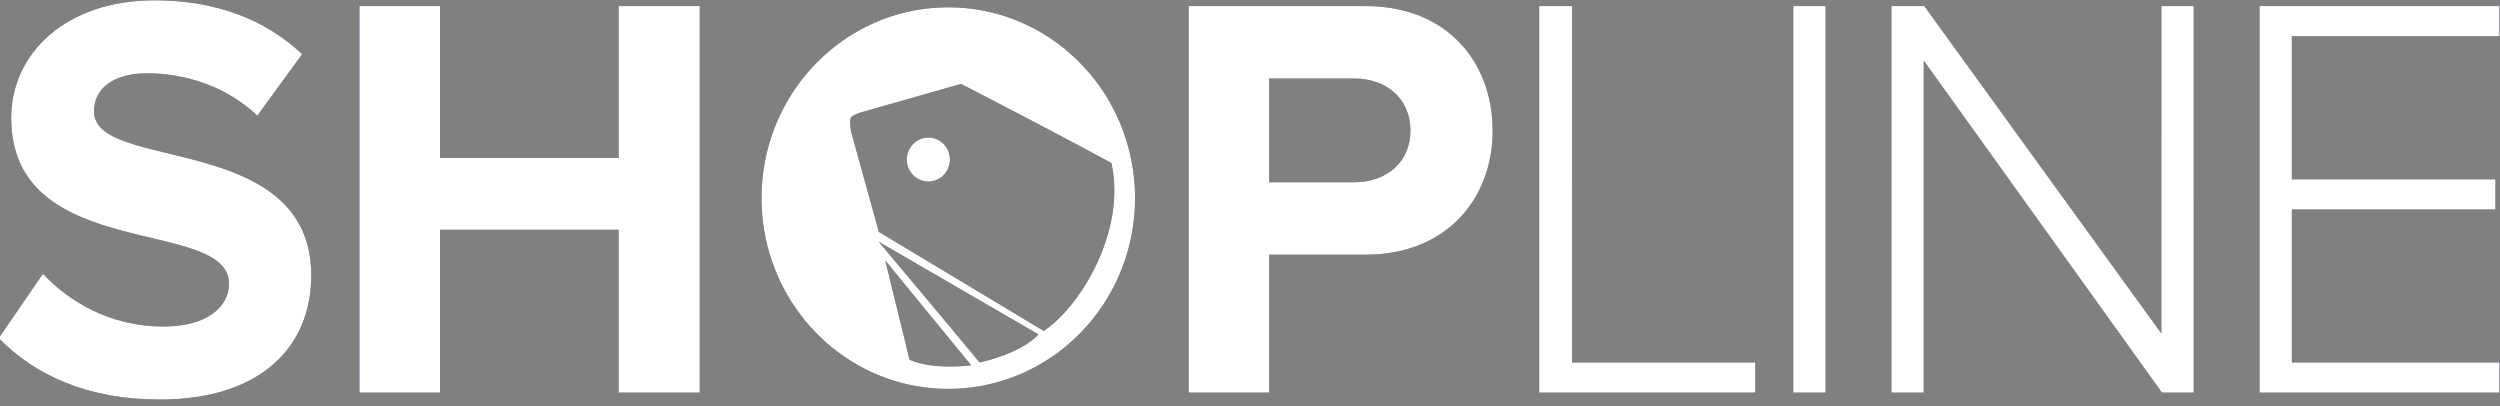 <svg xmlns="http://www.w3.org/2000/svg" width="277" height="45" viewBox="0 0 277 45"><rect x="0" y="0" width="277" height="45" fill="#808080" stroke="none"/><path fill="#271d59" d="M10.415 12.36c0-2.567 2.137-4.237 5.908-4.237 4.273 0 8.798 1.477 12.191 4.687l4.965-6.806C29.33 2.088 23.8.034 17.139.034 7.274.033 1.24 5.94 1.24 13.066c0 16.115 24.132 10.915 24.132 18.362 0 2.504-2.325 4.752-7.29 4.752-5.781 0-10.369-2.697-13.323-5.843l-4.902 7.127c3.96 4.044 9.741 6.805 17.848 6.805 11.25 0 16.78-5.907 16.78-13.74 0-15.986-24.07-11.428-24.07-18.17zM68.546 17.497H48.75V.675h-8.924V43.5h8.924V25.458h19.796V43.5h8.987V.675h-8.987zM150.053 20.194h-9.426V8.7h9.426c3.52 0 6.222 2.183 6.222 5.779 0 3.53-2.702 5.714-6.222 5.714zM151.31.675h-19.607V43.5h8.924V28.22h10.683c9.05 0 14.077-6.293 14.077-13.74 0-7.513-4.964-13.805-14.077-13.805zM174.186.675h-3.645V43.5h23.944v-3.34h-20.299zM198.696 43.5V.675h3.582V43.5zM239.48 36.951L213.213.675h-3.645V43.5h3.582V6.71l26.394 36.79h3.52V.675h-3.582zM276.936 4.014V.675h-26.583V43.5h26.583v-3.34h-23V23.21h22.56v-3.338h-22.56V4.014z"/><g><path fill="#271d59" d="M105.249 17.68c0-.65-.248-1.261-.7-1.72a2.35 2.35 0 00-1.687-.714 2.35 2.35 0 00-1.689.713 2.446 2.446 0 00-.699 1.721c0 1.342 1.071 2.434 2.388 2.434 1.316 0 2.387-1.092 2.387-2.434zm1.232-8.382zm0 0c.1.051 9.974 5.126 16.66 8.765.393 1.76.432 3.658.115 5.643-.285 1.789-.848 3.603-1.674 5.391a22.714 22.714 0 01-2.768 4.526c-1.022 1.289-2.117 2.342-3.166 3.046l-13.465-8.087-4.805-2.885-3.082-11.132c-.002-.01-.18-.996-.044-1.483.086-.278 1.03-.595 1.04-.599zm-9.123 17.48zm0 0l17.706 10.272c-.004.005-.397.5-1.393 1.126-.586.369-1.262.71-2.01 1.017-.934.382-1.984.708-3.12.97-3.482-4.21-11.107-13.294-11.183-13.384zm.725 2.077l9.526 11.62c-.01 0-1.024.134-2.34.134-.819 0-1.583-.05-2.271-.15-.868-.126-1.615-.33-2.223-.607a5115.214 5115.214 0 00-2.692-10.996zm11.157 13.8a20.27 20.27 0 003.884-1.23 20.559 20.559 0 003.515-1.95 20.94 20.94 0 003.062-2.58 21.198 21.198 0 004.434-6.719 21.37 21.37 0 001.206-3.967 21.738 21.738 0 000-8.52 21.285 21.285 0 00-3.113-7.558 21.197 21.197 0 00-2.527-3.128 20.94 20.94 0 00-3.062-2.58 20.559 20.559 0 00-3.515-1.95 20.27 20.27 0 00-8.054-1.66 20.27 20.27 0 00-8.054 1.661 20.559 20.559 0 00-3.515 1.948 20.941 20.941 0 00-3.062 2.581 21.198 21.198 0 00-4.434 6.718 21.363 21.363 0 00-1.206 3.968 21.735 21.735 0 000 8.52 21.286 21.286 0 003.113 7.558 21.181 21.181 0 002.527 3.128 20.941 20.941 0 003.062 2.58 20.559 20.559 0 003.515 1.95 20.27 20.27 0 008.054 1.66c1.404 0 2.807-.144 4.17-.43z"/></g><g><path fill="#fff" d="M10.415 12.36c0-2.567 2.137-4.237 5.908-4.237 4.273 0 8.798 1.477 12.191 4.687l4.965-6.806C29.33 2.088 23.8.034 17.139.034 7.274.033 1.24 5.94 1.24 13.066c0 16.115 24.132 10.915 24.132 18.362 0 2.504-2.325 4.752-7.29 4.752-5.781 0-10.369-2.697-13.323-5.843l-4.902 7.127c3.96 4.044 9.741 6.805 17.848 6.805 11.25 0 16.78-5.907 16.78-13.74 0-15.986-24.07-11.428-24.07-18.17zM68.546 17.497H48.75V.675h-8.924V43.5h8.924V25.458h19.796V43.5h8.987V.675h-8.987zM150.053 20.194h-9.426V8.7h9.426c3.52 0 6.222 2.183 6.222 5.779 0 3.53-2.702 5.714-6.222 5.714zM151.31.675h-19.607V43.5h8.924V28.22h10.683c9.05 0 14.077-6.293 14.077-13.74 0-7.513-4.964-13.805-14.077-13.805zM174.186.675h-3.645V43.5h23.944v-3.34h-20.299zM198.696 43.5V.675h3.582V43.5zM239.48 36.951L213.213.675h-3.645V43.5h3.582V6.71l26.394 36.79h3.52V.675h-3.582zM276.936 4.014V.675h-26.583V43.5h26.583v-3.34h-23V23.21h22.56v-3.338h-22.56V4.014z"/></g><g><path fill="#fff" d="M105.249 17.68c0-.65-.248-1.261-.7-1.72a2.35 2.35 0 00-1.687-.714 2.35 2.35 0 00-1.689.713 2.446 2.446 0 00-.699 1.721c0 1.342 1.071 2.434 2.388 2.434 1.316 0 2.387-1.092 2.387-2.434zm1.232-8.382zm0 0c.1.051 9.974 5.126 16.66 8.765.393 1.76.432 3.658.115 5.643-.285 1.789-.848 3.603-1.674 5.391a22.714 22.714 0 01-2.768 4.526c-1.022 1.289-2.117 2.342-3.166 3.046l-13.465-8.087-4.805-2.885-3.082-11.132c-.002-.01-.18-.996-.044-1.483.086-.278 1.03-.595 1.04-.599zm-9.123 17.48zm0 0l17.706 10.272c-.004.005-.397.5-1.393 1.126-.586.369-1.262.71-2.01 1.017-.934.382-1.984.708-3.12.97-3.482-4.21-11.107-13.294-11.183-13.384zm.725 2.077l9.526 11.62c-.01 0-1.024.134-2.34.134-.819 0-1.583-.05-2.271-.15-.868-.126-1.615-.33-2.223-.607a5115.214 5115.214 0 00-2.692-10.996zm11.157 13.8a20.27 20.27 0 003.884-1.23 20.559 20.559 0 003.515-1.95 20.94 20.94 0 003.062-2.58 21.198 21.198 0 004.434-6.719 21.37 21.37 0 001.206-3.967 21.738 21.738 0 000-8.52 21.285 21.285 0 00-3.113-7.558 21.197 21.197 0 00-2.527-3.128 20.94 20.94 0 00-3.062-2.58 20.559 20.559 0 00-3.515-1.95 20.27 20.27 0 00-8.054-1.66 20.27 20.27 0 00-8.054 1.661 20.559 20.559 0 00-3.515 1.948 20.941 20.941 0 00-3.062 2.581 21.198 21.198 0 00-4.434 6.718 21.363 21.363 0 00-1.206 3.968 21.735 21.735 0 000 8.52 21.286 21.286 0 003.113 7.558 21.181 21.181 0 002.527 3.128 20.941 20.941 0 003.062 2.58 20.559 20.559 0 003.515 1.95 20.27 20.27 0 008.054 1.66c1.404 0 2.807-.144 4.17-.43z"/></g></svg>